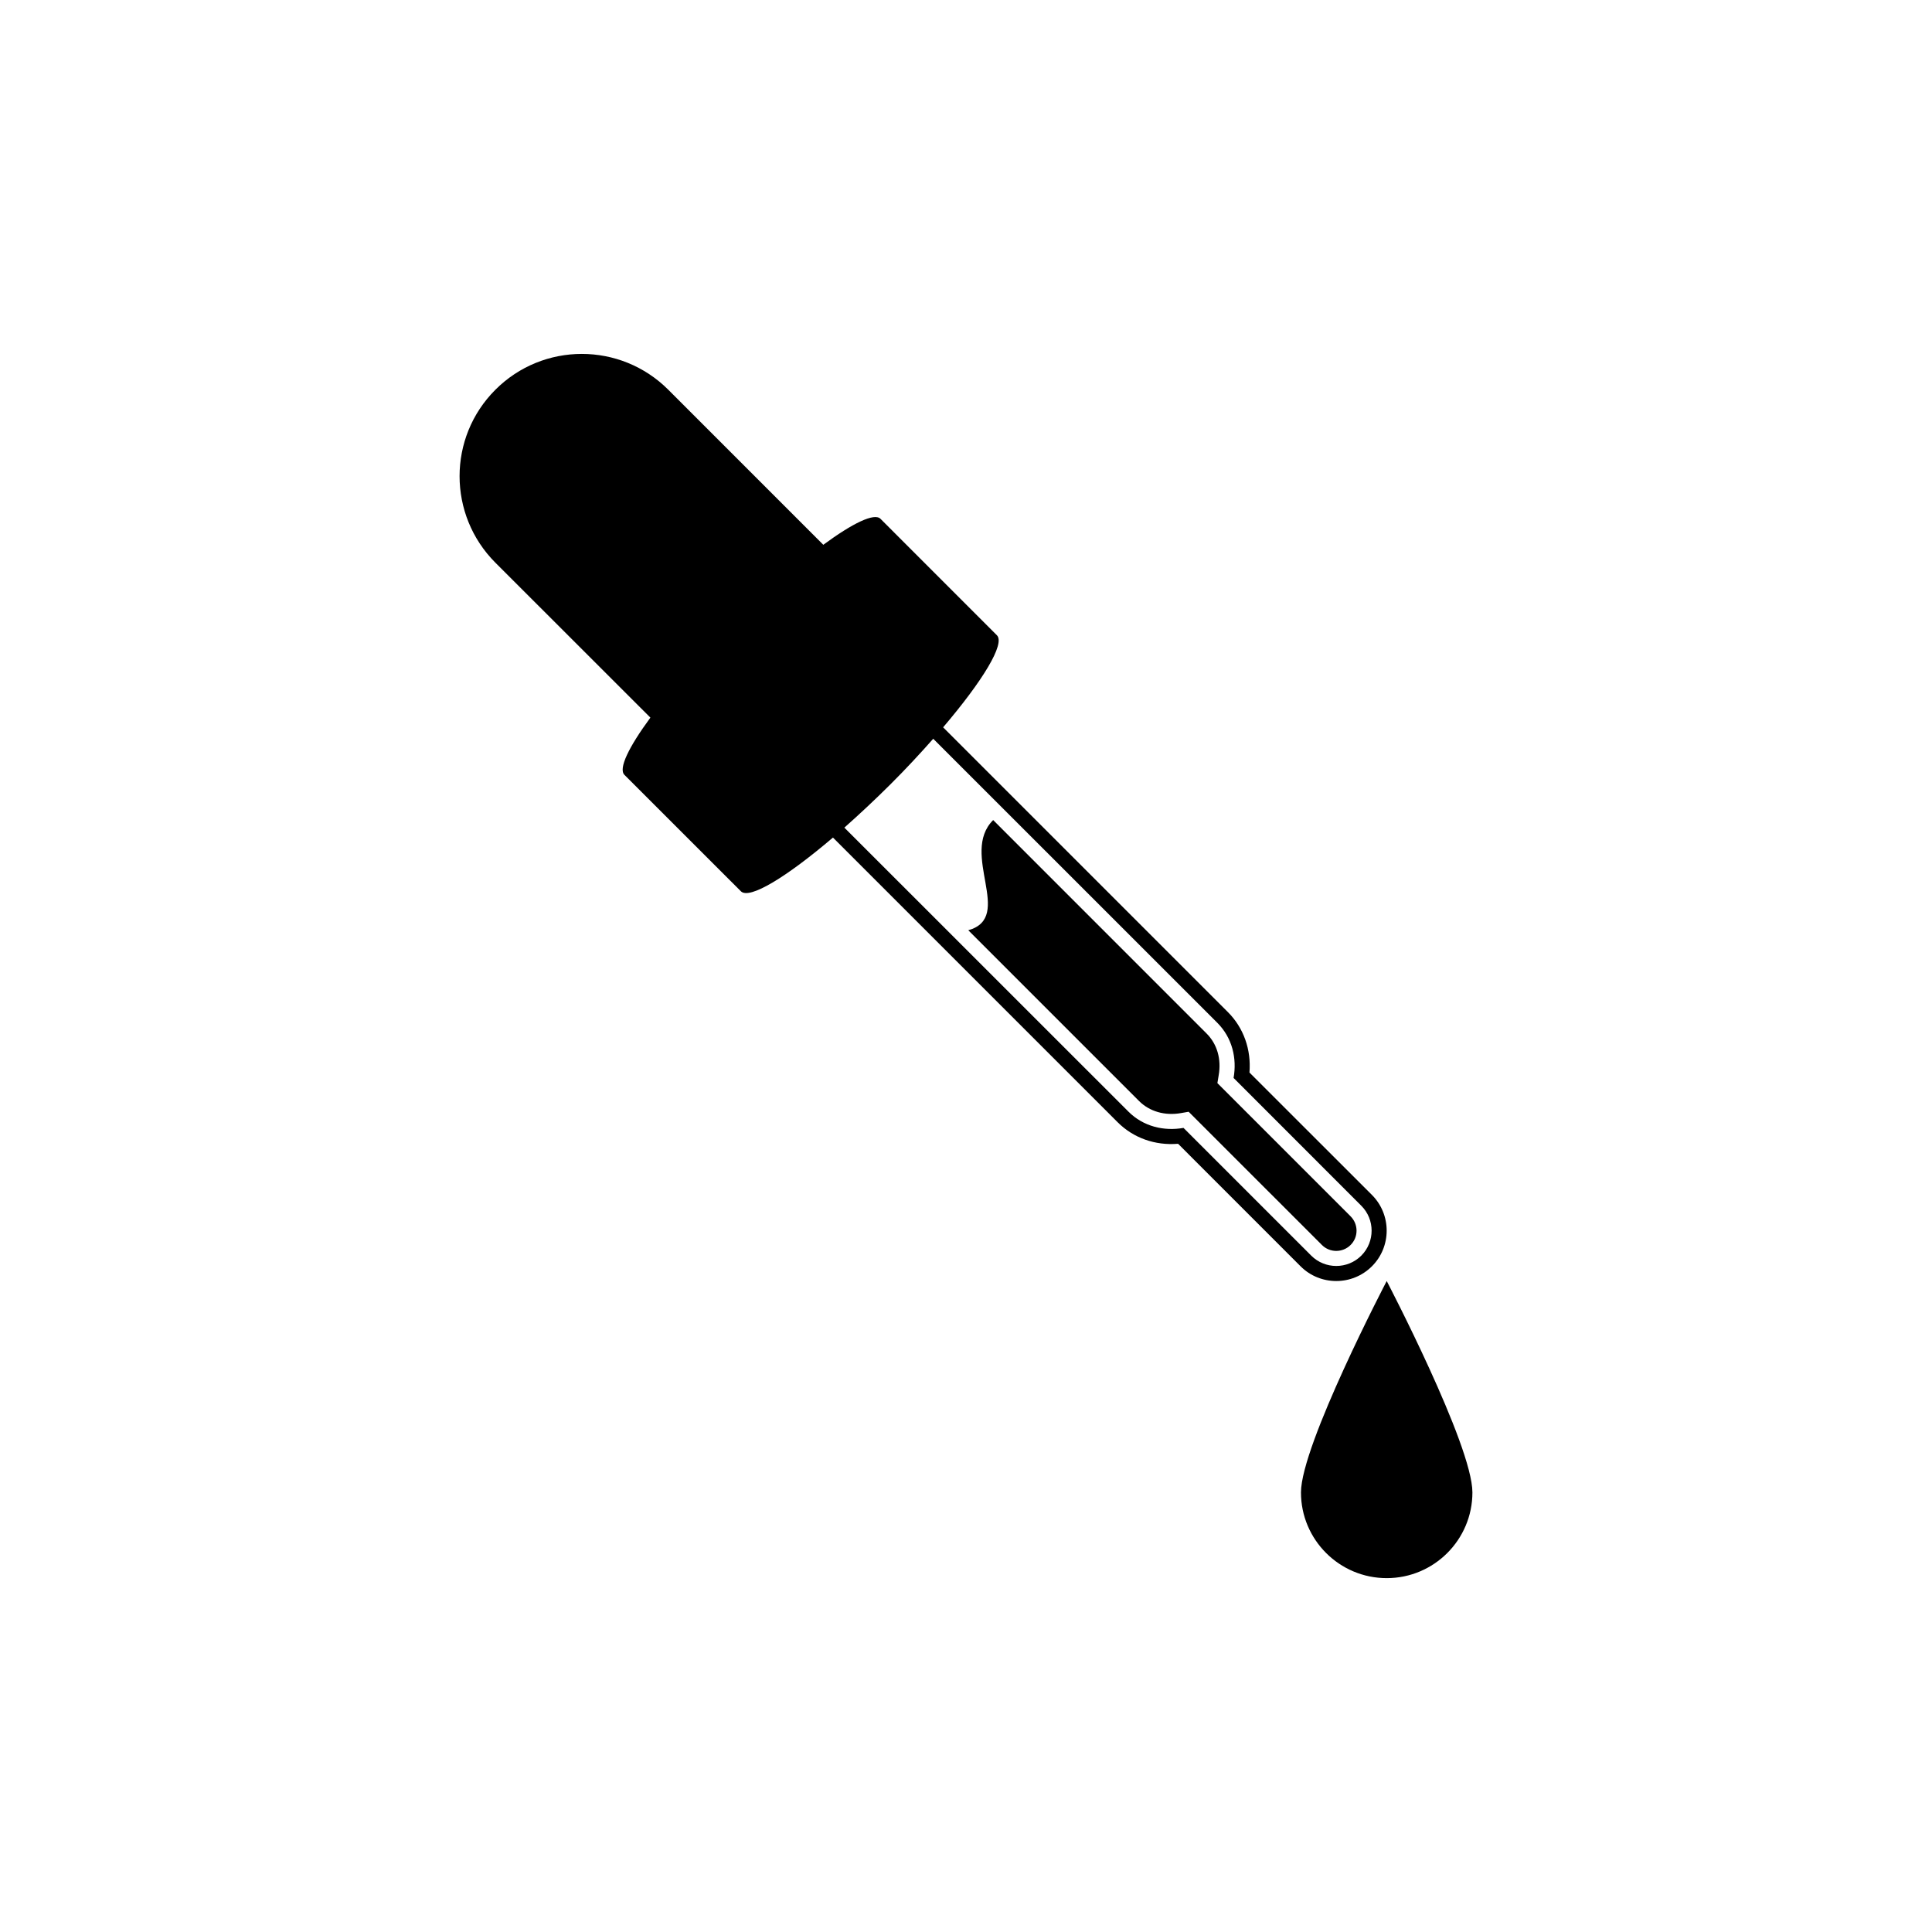 <?xml version="1.0" encoding="utf-8"?>
<!-- Generator: Adobe Illustrator 16.0.0, SVG Export Plug-In . SVG Version: 6.00 Build 0)  -->
<!DOCTYPE svg PUBLIC "-//W3C//DTD SVG 1.1//EN" "http://www.w3.org/Graphics/SVG/1.1/DTD/svg11.dtd">
<svg version="1.1" id="Layer_1" xmlns="http://www.w3.org/2000/svg" xmlns:xlink="http://www.w3.org/1999/xlink" x="0px" y="0px"
	 width="50px" height="50px" viewBox="0 0 50 50" enable-background="new 0 0 50 50" xml:space="preserve">
<g>
	<path d="M34.954,32.219c0.205-0.203,0.204-0.535,0-0.74l-3.448-3.448l0.033-0.201c0.074-0.418-0.039-0.811-0.313-1.083
		l-5.523-5.524c-0.874,0.873,0.559,2.514-0.644,2.852l4.419,4.419c0.272,0.271,0.666,0.386,1.084,0.313l0.2-0.035l3.449,3.448
		C34.416,32.425,34.749,32.425,34.954,32.219z"/>
	<path d="M35.506,32.771c0.508-0.508,0.508-1.336,0-1.846l-3.17-3.168c0.048-0.593-0.15-1.156-0.558-1.564l-7.37-7.37
		c1.024-1.202,1.611-2.163,1.392-2.382l-3.013-3.014c-0.16-0.161-0.722,0.114-1.48,0.672l-4.011-4.012
		c-1.237-1.237-3.241-1.237-4.476,0c-1.235,1.234-1.235,3.237,0,4.475l4.012,4.01c-0.558,0.759-0.833,1.32-0.672,1.481l3.014,3.013
		c0.219,0.222,1.181-0.367,2.383-1.39l7.37,7.37c0.407,0.405,0.966,0.604,1.562,0.555l3.171,3.172
		C34.168,33.28,34.997,33.28,35.506,32.771z M30.629,29.19c-0.504,0.089-1.038-0.033-1.427-0.423l-7.35-7.348
		c0.382-0.339,0.78-0.71,1.187-1.115c0.407-0.405,0.776-0.804,1.113-1.185l7.351,7.35c0.391,0.391,0.511,0.923,0.422,1.428
		l3.304,3.306c0.357,0.355,0.358,0.935,0.001,1.293c-0.357,0.356-0.938,0.356-1.295,0L30.629,29.19z"/>
	<path d="M35.888,33.153c0,0-2.219,4.247-2.219,5.471s0.995,2.218,2.219,2.218s2.218-0.994,2.218-2.218S35.888,33.153,35.888,33.153
		z"/>
</g>
</svg>
